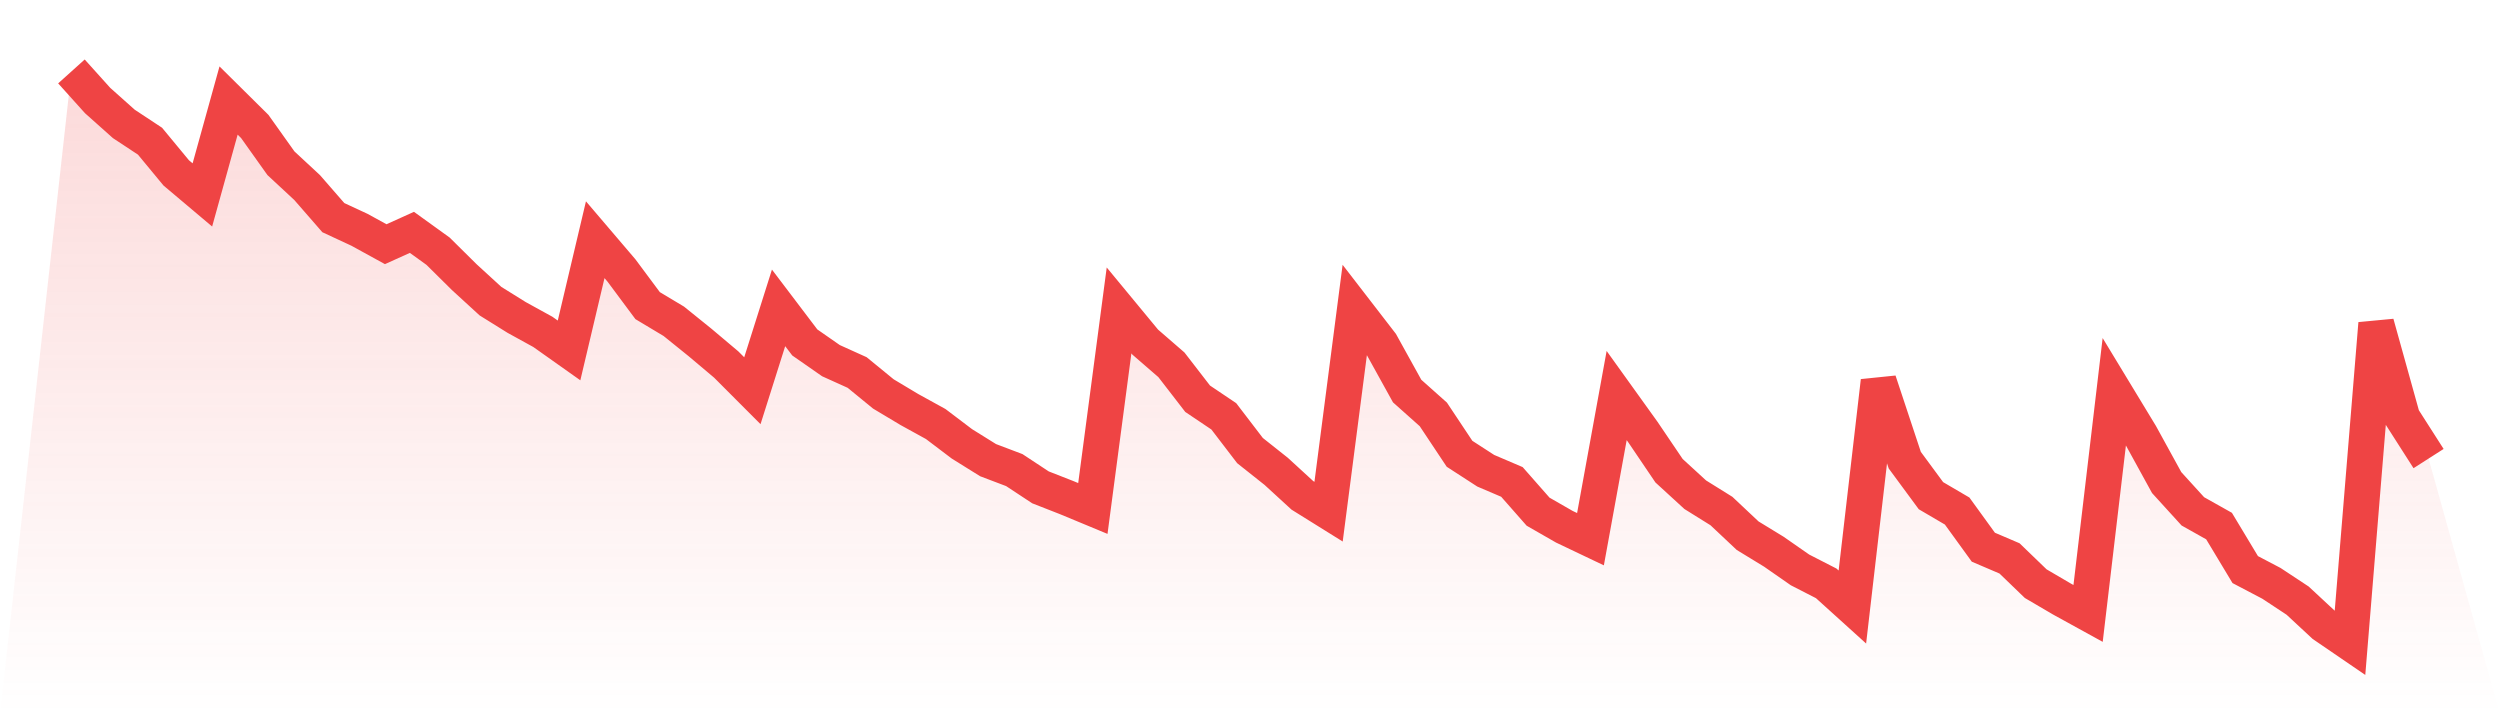<svg viewBox="0 0 140 40" xmlns="http://www.w3.org/2000/svg">
<defs>
<linearGradient id="gradient" x1="0" x2="0" y1="0" y2="1">
<stop offset="0%" stop-color="#ef4444" stop-opacity="0.2"/>
<stop offset="100%" stop-color="#ef4444" stop-opacity="0"/>
</linearGradient>
</defs>
<path d="M4,4 L4,4 L5.467,5.63 L6.933,6.938 L8.4,7.906 L9.867,9.68 L11.333,10.916 L12.8,5.63 L14.267,7.082 L15.733,9.142 L17.2,10.504 L18.667,12.188 L20.133,12.869 L21.6,13.675 L23.067,13.012 L24.533,14.069 L26,15.521 L27.467,16.865 L28.933,17.778 L30.4,18.585 L31.867,19.624 L33.333,13.424 L34.8,15.144 L36.267,17.115 L37.733,17.993 L39.2,19.176 L40.667,20.412 L42.133,21.881 L43.6,17.241 L45.067,19.176 L46.533,20.197 L48,20.86 L49.467,22.06 L50.933,22.938 L52.4,23.745 L53.867,24.856 L55.333,25.769 L56.8,26.325 L58.267,27.292 L59.733,27.866 L61.2,28.475 L62.667,17.384 L64.133,19.158 L65.6,20.43 L67.067,22.329 L68.533,23.315 L70,25.232 L71.467,26.396 L72.933,27.74 L74.4,28.654 L75.867,17.348 L77.333,19.247 L78.8,21.899 L80.267,23.207 L81.733,25.411 L83.2,26.361 L84.667,26.988 L86.133,28.654 L87.6,29.496 L89.067,30.195 L90.533,22.15 L92,24.193 L93.467,26.361 L94.933,27.704 L96.4,28.618 L97.867,29.998 L99.333,30.894 L100.8,31.915 L102.267,32.667 L103.733,33.993 L105.2,21.344 L106.667,25.769 L108.133,27.758 L109.6,28.618 L111.067,30.643 L112.533,31.27 L114,32.685 L115.467,33.545 L116.933,34.352 L118.4,21.935 L119.867,24.354 L121.333,27.024 L122.8,28.636 L124.267,29.46 L125.733,31.897 L127.2,32.667 L128.667,33.635 L130.133,34.997 L131.6,36 L133.067,18.119 L134.533,23.386 L136,25.68 L140,40 L0,40 z" fill="url(#gradient)"/>
<path d="M4,4 L4,4 L5.467,5.63 L6.933,6.938 L8.4,7.906 L9.867,9.68 L11.333,10.916 L12.8,5.63 L14.267,7.082 L15.733,9.142 L17.2,10.504 L18.667,12.188 L20.133,12.869 L21.6,13.675 L23.067,13.012 L24.533,14.069 L26,15.521 L27.467,16.865 L28.933,17.778 L30.4,18.585 L31.867,19.624 L33.333,13.424 L34.8,15.144 L36.267,17.115 L37.733,17.993 L39.2,19.176 L40.667,20.412 L42.133,21.881 L43.6,17.241 L45.067,19.176 L46.533,20.197 L48,20.86 L49.467,22.06 L50.933,22.938 L52.4,23.745 L53.867,24.856 L55.333,25.769 L56.8,26.325 L58.267,27.292 L59.733,27.866 L61.2,28.475 L62.667,17.384 L64.133,19.158 L65.6,20.43 L67.067,22.329 L68.533,23.315 L70,25.232 L71.467,26.396 L72.933,27.74 L74.4,28.654 L75.867,17.348 L77.333,19.247 L78.8,21.899 L80.267,23.207 L81.733,25.411 L83.2,26.361 L84.667,26.988 L86.133,28.654 L87.6,29.496 L89.067,30.195 L90.533,22.15 L92,24.193 L93.467,26.361 L94.933,27.704 L96.4,28.618 L97.867,29.998 L99.333,30.894 L100.8,31.915 L102.267,32.667 L103.733,33.993 L105.2,21.344 L106.667,25.769 L108.133,27.758 L109.6,28.618 L111.067,30.643 L112.533,31.27 L114,32.685 L115.467,33.545 L116.933,34.352 L118.4,21.935 L119.867,24.354 L121.333,27.024 L122.8,28.636 L124.267,29.46 L125.733,31.897 L127.2,32.667 L128.667,33.635 L130.133,34.997 L131.6,36 L133.067,18.119 L134.533,23.386 L136,25.68" fill="none" stroke="#ef4444" stroke-width="2"/>
</svg>